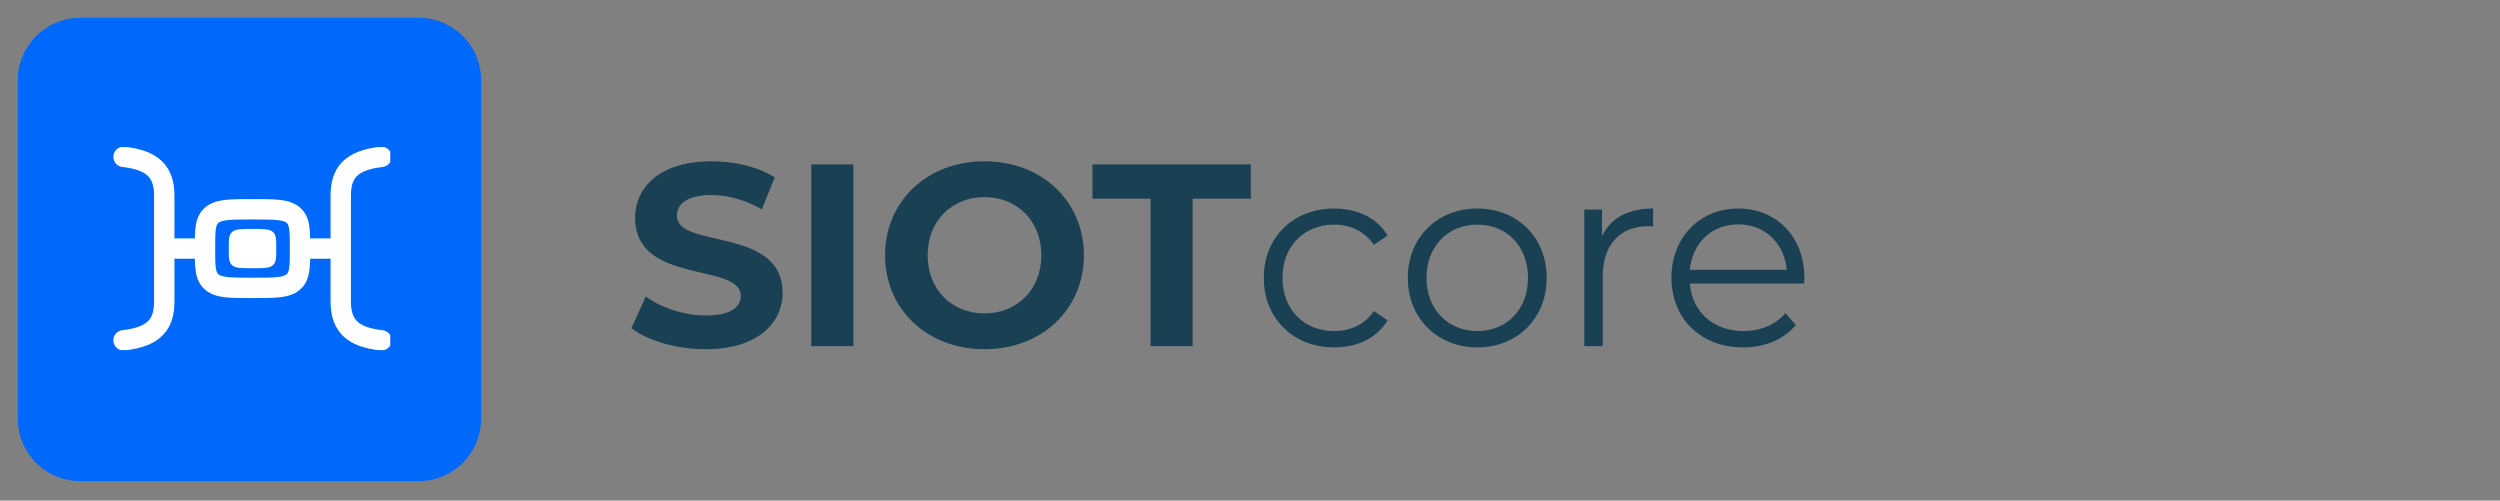 <svg width="809" height="162" viewBox="0 0 809 162" fill="none" xmlns="http://www.w3.org/2000/svg">
<rect x="0" y="0" width="809" height="162" fill="#808080" stroke="none"/>
<path d="M5.766 25.949C5.766 14.803 14.803 5.766 25.949 5.766H135.512C146.658 5.766 155.694 14.803 155.694 25.949V135.512C155.694 146.658 146.658 155.694 135.512 155.694H25.949C14.803 155.694 5.766 146.658 5.766 135.512V25.949Z" fill="#0068FA"/>
<g clip-path="url(#clip0_352_442)">
<g clip-path="url(#clip1_352_442)">
<path d="M93.793 80.442C93.793 77.342 93.782 75.408 93.554 73.998C93.353 72.752 93.05 72.379 92.738 72.12C92.343 71.791 91.629 71.434 89.793 71.23C87.92 71.022 85.413 71.017 81.711 71.017C78.009 71.017 75.514 71.022 73.647 71.23C71.843 71.431 71.104 71.782 70.672 72.13C70.364 72.389 70.066 72.769 69.868 73.998C69.64 75.408 69.63 77.342 69.63 80.442C69.63 83.542 69.64 85.476 69.868 86.886C70.069 88.132 70.373 88.505 70.684 88.764C71.079 89.093 71.793 89.45 73.629 89.654C75.502 89.862 78.01 89.867 81.711 89.867C85.413 89.867 87.909 89.862 89.776 89.654C91.572 89.454 92.312 89.105 92.745 88.757C93.054 88.498 93.355 88.122 93.554 86.886C93.782 85.476 93.793 83.542 93.793 80.442ZM100.382 80.442C100.382 83.32 100.392 85.881 100.06 87.937C99.713 90.088 98.935 92.093 97.132 93.676L96.943 93.838L96.931 93.849C95.077 95.362 92.87 95.94 90.506 96.203C88.188 96.461 85.258 96.457 81.711 96.457C78.164 96.457 75.224 96.462 72.901 96.204C70.542 95.941 68.313 95.365 66.467 93.828C64.538 92.222 63.721 90.157 63.362 87.937C63.03 85.881 63.04 83.32 63.04 80.442C63.04 77.564 63.03 75.003 63.362 72.947C63.721 70.727 64.538 68.662 66.467 67.055L66.479 67.046L66.492 67.036C68.345 65.522 70.552 64.944 72.917 64.681C75.234 64.422 78.164 64.427 81.711 64.427C85.258 64.427 88.198 64.423 90.521 64.681C92.88 64.943 95.11 65.519 96.955 67.055C98.884 68.662 99.701 70.727 100.06 72.947C100.393 75.003 100.382 77.564 100.382 80.442Z" fill="white"/>
<path d="M74.023 80.442C74.023 83.452 74.023 84.936 75.165 85.869C76.307 86.802 78.108 86.802 81.711 86.802C85.313 86.802 87.158 86.802 88.257 85.869C89.399 84.936 89.399 83.452 89.399 80.442C89.399 77.432 89.399 75.948 88.257 75.015C87.114 74.082 85.313 74.082 81.711 74.082C78.108 74.082 76.263 74.082 75.165 75.015C74.023 75.948 74.023 77.432 74.023 80.442Z" fill="white"/>
<path d="M49.86 97.614V63.27C49.86 59.869 49.01 58.015 47.744 56.834C46.402 55.581 44.064 54.581 40.009 54.084L39.611 54.037L39.443 54.014C37.723 53.733 36.506 52.15 36.701 50.398C36.896 48.646 38.431 47.368 40.171 47.473L40.341 47.488L40.792 47.54C45.435 48.107 49.412 49.376 52.24 52.015C55.279 54.851 56.45 58.742 56.45 63.27V77.147H66.335L66.504 77.151C68.245 77.239 69.63 78.679 69.63 80.442C69.629 82.205 68.245 83.644 66.504 83.733L66.335 83.737H56.45V97.614C56.45 101.844 55.479 105.707 52.539 108.612C49.689 111.428 45.513 112.812 40.346 113.396C38.538 113.6 36.906 112.3 36.702 110.492C36.497 108.684 37.797 107.052 39.606 106.847C44.191 106.329 46.605 105.211 47.907 103.925C49.118 102.728 49.86 100.889 49.86 97.614Z" fill="white"/>
<path d="M106.972 97.614V83.737H97.087C95.267 83.737 93.792 82.262 93.792 80.442C93.792 78.622 95.267 77.147 97.087 77.147H106.972V63.27C106.972 59.04 107.943 55.177 110.883 52.272C113.733 49.456 117.909 48.072 123.076 47.488C124.884 47.284 126.516 48.584 126.72 50.392C126.924 52.2 125.625 53.832 123.817 54.036C119.231 54.555 116.817 55.672 115.515 56.959C114.304 58.156 113.562 59.995 113.561 63.27V97.614C113.561 101.016 114.413 102.883 115.681 104.069C117.064 105.363 119.505 106.387 123.796 106.845C125.605 107.038 126.915 108.662 126.722 110.471C126.529 112.28 124.906 113.591 123.096 113.398C118.25 112.881 114.101 111.616 111.179 108.881C108.142 106.04 106.972 102.14 106.972 97.614Z" fill="white"/>
</g>
</g>
<path d="M228.292 113.008C218.968 113.008 209.56 110.236 204.352 106.204L208.972 95.956C213.928 99.568 221.32 102.088 228.376 102.088C236.44 102.088 239.716 99.4 239.716 95.788C239.716 84.784 205.528 92.344 205.528 70.504C205.528 60.508 213.592 52.192 230.308 52.192C237.7 52.192 245.26 53.956 250.72 57.4L246.52 67.732C241.06 64.624 235.432 63.112 230.224 63.112C222.16 63.112 219.052 66.136 219.052 69.832C219.052 80.668 253.24 73.192 253.24 94.78C253.24 104.608 245.092 113.008 228.292 113.008Z" fill="#194053"/>
<path d="M262.538 112V53.2H276.146V112H262.538Z" fill="#194053"/>
<path d="M318.577 113.008C300.013 113.008 286.405 100.072 286.405 82.6C286.405 65.128 300.013 52.192 318.577 52.192C337.057 52.192 350.749 65.044 350.749 82.6C350.749 100.156 337.057 113.008 318.577 113.008ZM318.577 101.416C329.077 101.416 336.973 93.772 336.973 82.6C336.973 71.428 329.077 63.784 318.577 63.784C308.077 63.784 300.181 71.428 300.181 82.6C300.181 93.772 308.077 101.416 318.577 101.416Z" fill="#194053"/>
<path d="M372.336 112V64.288H353.52V53.2H404.76V64.288H385.944V112H372.336Z" fill="#194053"/>
<path d="M431.737 112.42C418.549 112.42 408.973 103.096 408.973 89.908C408.973 76.72 418.549 67.48 431.737 67.48C439.213 67.48 445.513 70.42 449.041 76.216L444.589 79.24C441.565 74.788 436.861 72.688 431.737 72.688C422.077 72.688 415.021 79.576 415.021 89.908C415.021 100.324 422.077 107.128 431.737 107.128C436.861 107.128 441.565 105.112 444.589 100.66L449.041 103.684C445.513 109.396 439.213 112.42 431.737 112.42Z" fill="#194053"/>
<path d="M478.079 112.42C465.143 112.42 455.567 103.012 455.567 89.908C455.567 76.804 465.143 67.48 478.079 67.48C491.015 67.48 500.507 76.804 500.507 89.908C500.507 103.012 491.015 112.42 478.079 112.42ZM478.079 107.128C487.487 107.128 494.459 100.24 494.459 89.908C494.459 79.576 487.487 72.688 478.079 72.688C468.671 72.688 461.615 79.576 461.615 89.908C461.615 100.24 468.671 107.128 478.079 107.128Z" fill="#194053"/>
<path d="M518.395 76.468C521.167 70.588 526.795 67.48 534.943 67.48V73.276C534.439 73.276 533.935 73.192 533.515 73.192C524.275 73.192 518.647 79.072 518.647 89.488V112H512.683V67.816H518.395V76.468Z" fill="#194053"/>
<path d="M583.888 89.908C583.888 90.412 583.804 91.084 583.804 91.756H546.844C547.516 100.996 554.572 107.128 564.232 107.128C569.608 107.128 574.396 105.196 577.756 101.332L581.116 105.196C577.168 109.9 571.036 112.42 564.064 112.42C550.288 112.42 540.88 103.012 540.88 89.908C540.88 76.804 550.036 67.48 562.468 67.48C574.9 67.48 583.888 76.636 583.888 89.908ZM562.468 72.604C553.9 72.604 547.6 78.652 546.844 87.304H578.176C577.42 78.652 571.12 72.604 562.468 72.604Z" fill="#194053"/>
<defs>
<clipPath id="clip0_352_442">
<rect width="90.533" height="90.533" fill="white" transform="translate(35.752 35.175)"/>
</clipPath>
<clipPath id="clip1_352_442">
<rect width="90.061" height="65.719" fill="white" transform="translate(36.681 47.583)"/>
</clipPath>
</defs>
</svg>
